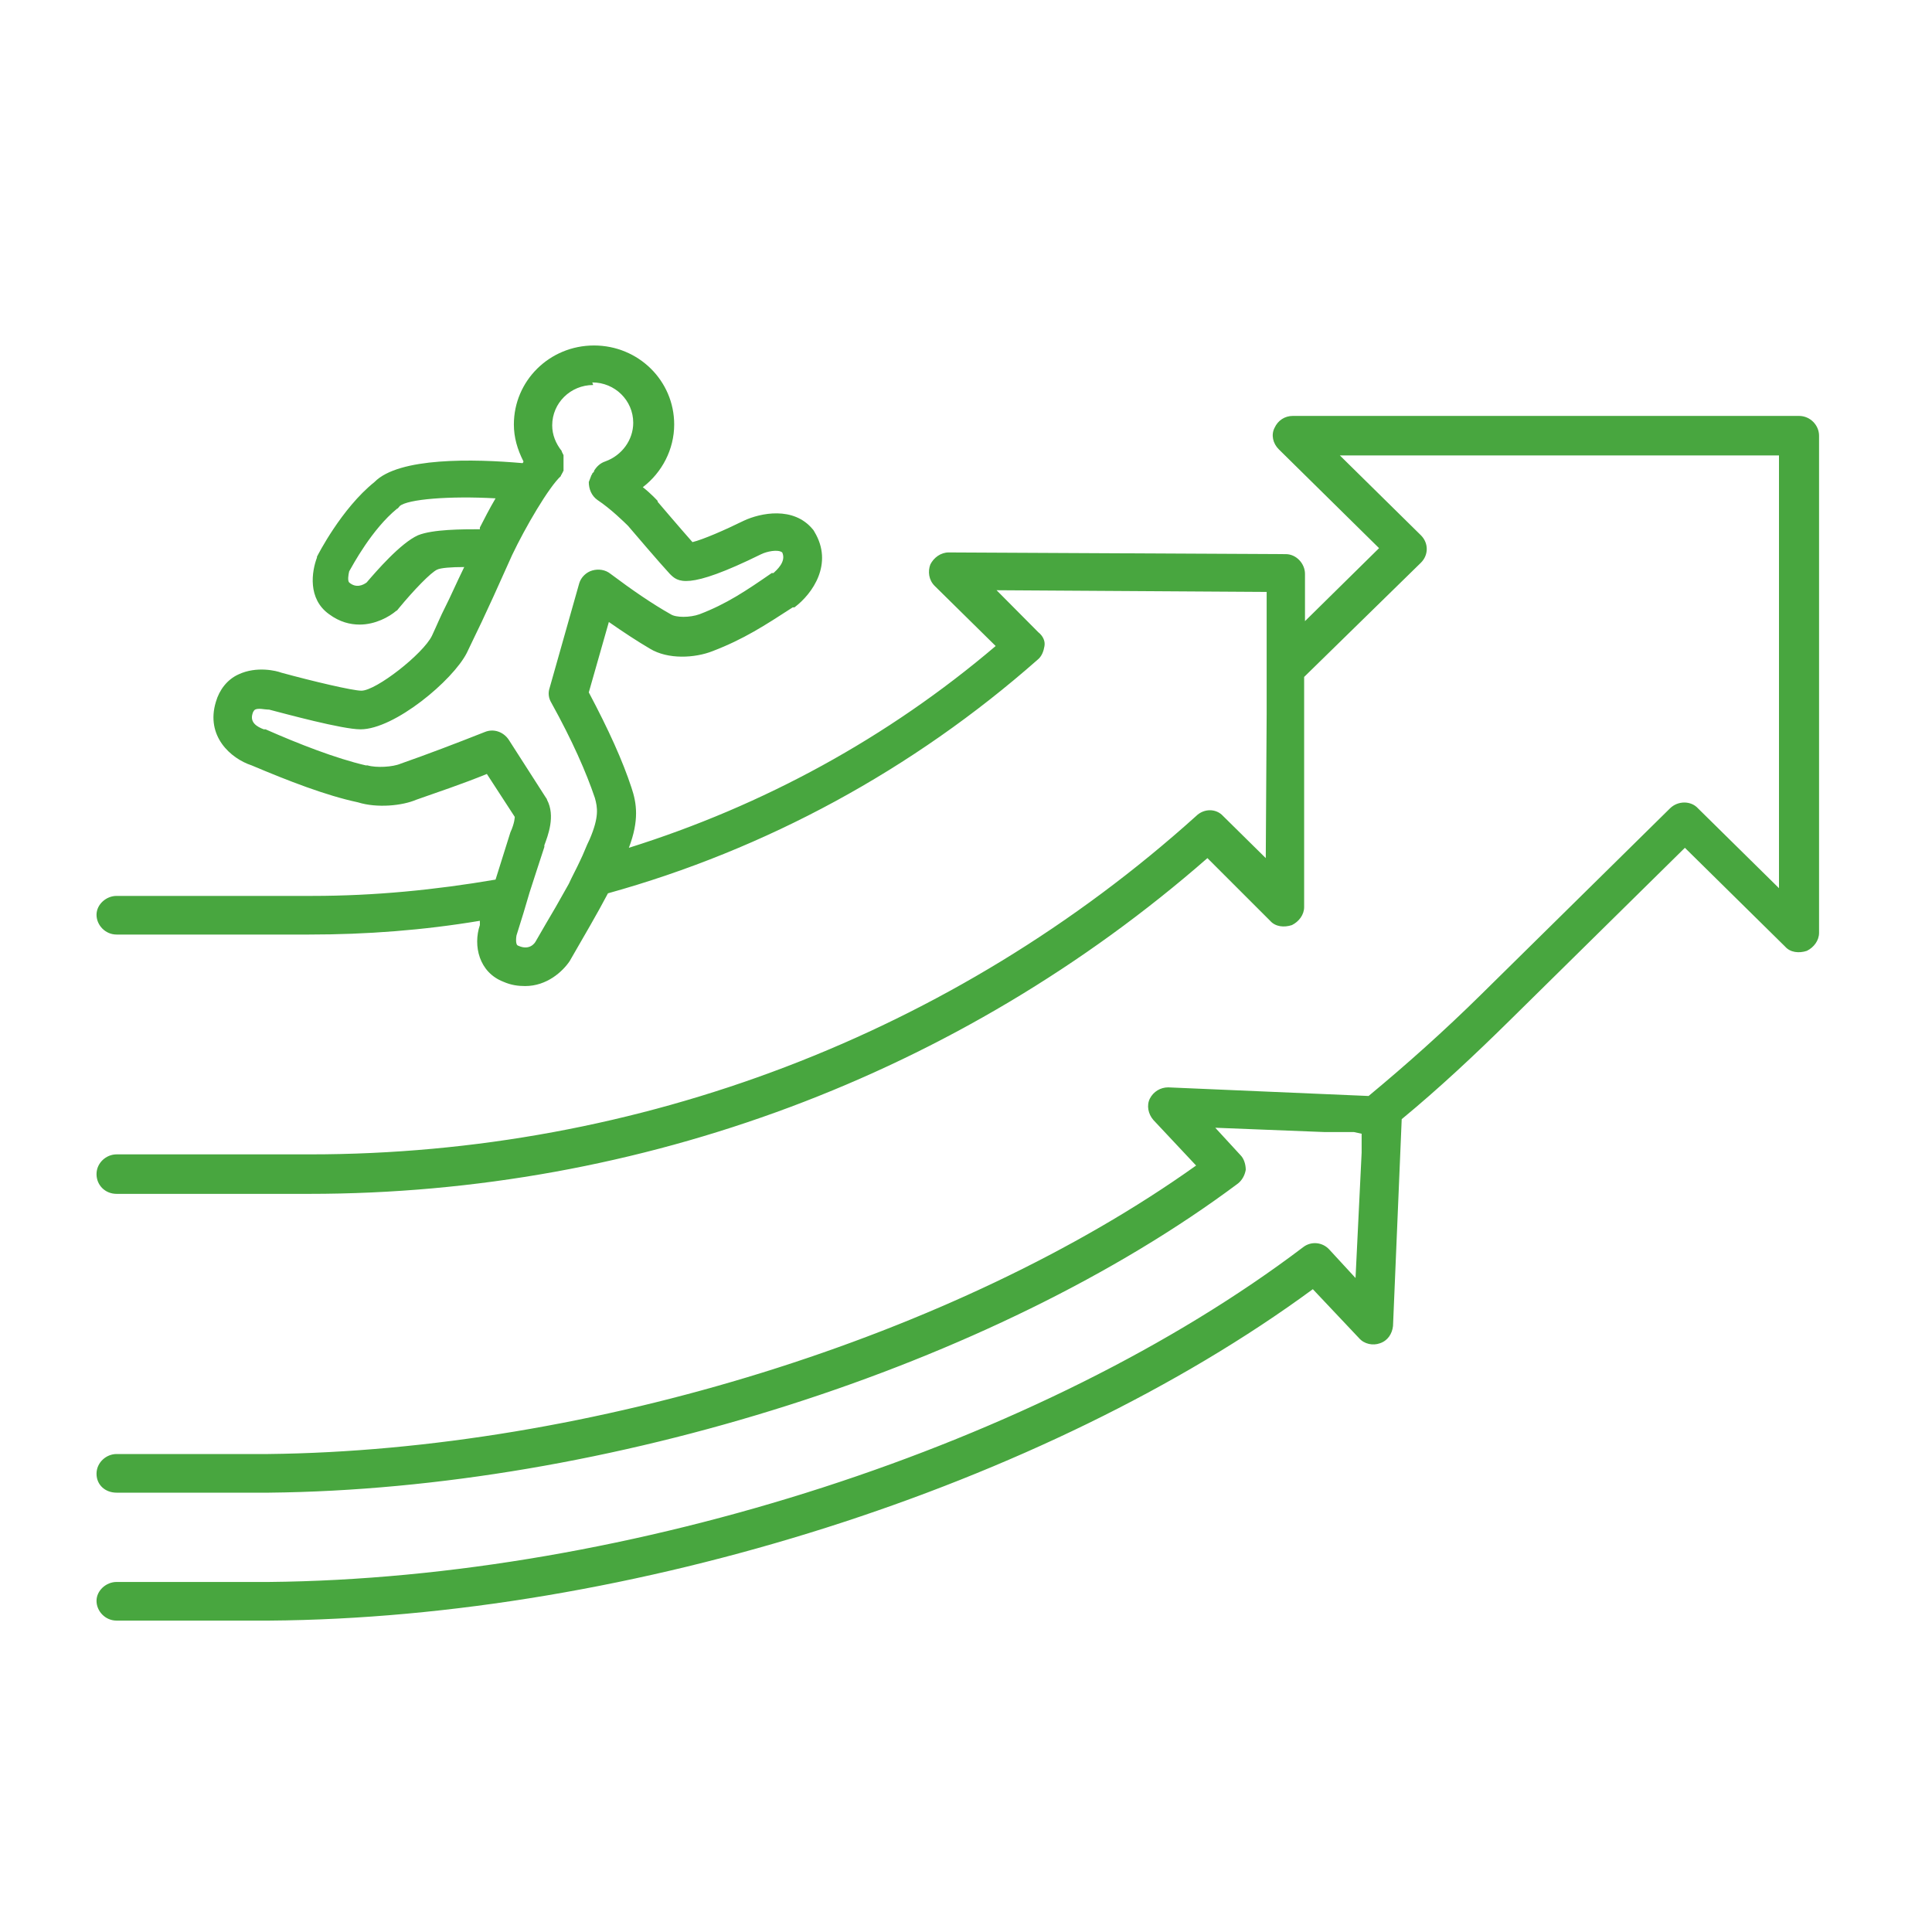 <svg width="50" height="50" viewBox="0 0 50 50" fill="none" xmlns="http://www.w3.org/2000/svg">
<g id="_&#231;&#183;&#168;&#233;&#155;&#134;&#227;&#131;&#162;&#227;&#131;&#188;&#227;&#131;&#137;">
<g id="Group 625504">
<path id="Vector" d="M47.077 11.275C47.077 11.008 46.852 10.764 46.558 10.764H33.458C33.255 10.764 33.074 10.875 32.984 11.075C32.894 11.252 32.939 11.475 33.097 11.63L35.69 14.186L33.773 16.075V14.852C33.773 14.586 33.548 14.341 33.277 14.341L24.551 14.297C24.348 14.297 24.167 14.43 24.077 14.608C24.01 14.786 24.032 15.008 24.19 15.164L25.768 16.719C22.972 19.097 19.748 20.852 16.275 21.941C16.546 21.23 16.478 20.786 16.343 20.386C16.117 19.697 15.757 18.897 15.238 17.919L15.757 16.097C16.14 16.364 16.478 16.586 16.817 16.786C17.29 17.075 17.989 17.03 18.44 16.852C19.252 16.541 19.793 16.186 20.515 15.719H20.56C21.033 15.364 21.574 14.586 21.078 13.764C21.078 13.764 21.056 13.719 21.033 13.697C20.537 13.097 19.68 13.275 19.252 13.475C18.756 13.719 18.192 13.964 17.921 14.03C17.606 13.675 17.02 12.986 17.02 12.986C17.02 12.986 17.02 12.986 17.02 12.964C17.02 12.964 16.862 12.786 16.636 12.608C17.132 12.23 17.448 11.63 17.448 10.986C17.448 9.853 16.523 8.941 15.373 8.941C14.223 8.941 13.299 9.853 13.299 10.986C13.299 11.319 13.389 11.63 13.547 11.941C13.547 11.941 13.547 11.964 13.524 11.986C12.262 11.875 10.322 11.83 9.691 12.475C8.834 13.164 8.225 14.364 8.203 14.408C8.203 14.408 8.203 14.408 8.203 14.43C8.068 14.786 7.955 15.497 8.519 15.897C8.789 16.097 9.06 16.164 9.308 16.164C9.714 16.164 10.074 15.964 10.255 15.808C10.277 15.808 10.3 15.764 10.322 15.741C10.706 15.275 11.157 14.808 11.315 14.741C11.405 14.697 11.675 14.675 12.014 14.675C11.788 15.141 11.653 15.453 11.54 15.675C11.382 15.986 11.315 16.164 11.179 16.453C10.954 16.919 9.736 17.875 9.353 17.875C9.127 17.875 8.09 17.63 7.278 17.408C7.166 17.364 6.647 17.23 6.173 17.453C5.88 17.586 5.677 17.852 5.587 18.164C5.317 19.052 5.971 19.63 6.512 19.808C7.459 20.208 8.428 20.586 9.263 20.764C9.759 20.919 10.413 20.852 10.773 20.697C11.337 20.497 11.946 20.297 12.6 20.03L13.322 21.141C13.322 21.141 13.322 21.297 13.209 21.541L12.825 22.764C11.27 23.03 9.691 23.186 8.09 23.186H3.017C2.746 23.186 2.498 23.408 2.498 23.675C2.498 23.941 2.724 24.186 3.017 24.186H8C9.488 24.186 10.954 24.075 12.419 23.83V23.941C12.239 24.475 12.397 25.164 13.028 25.408C13.231 25.497 13.412 25.519 13.592 25.519C14.156 25.519 14.562 25.141 14.742 24.875C15.125 24.208 15.441 23.675 15.734 23.119C19.816 21.986 23.626 19.919 26.851 17.075C26.963 16.986 27.009 16.852 27.031 16.719C27.054 16.586 26.986 16.453 26.873 16.364L25.791 15.275L32.781 15.319V17.052V17.764V18.475L32.758 22.208L31.654 21.119C31.473 20.919 31.157 20.919 30.955 21.119C24.686 26.764 16.523 29.875 8.023 29.875H3.017C2.746 29.875 2.498 30.097 2.498 30.386C2.498 30.675 2.724 30.897 3.017 30.897H8C16.591 30.897 24.844 27.808 31.248 22.208L32.871 23.83C33.007 23.986 33.232 24.008 33.435 23.941C33.615 23.852 33.751 23.675 33.751 23.475V17.519L36.772 14.564C36.975 14.364 36.975 14.053 36.772 13.852L34.675 11.786H46.04V22.986L43.943 20.919C43.762 20.719 43.424 20.719 43.221 20.919L38.328 25.741C37.381 26.675 36.411 27.541 35.419 28.364L30.233 28.141C30.03 28.141 29.85 28.253 29.759 28.43C29.669 28.608 29.714 28.83 29.85 28.986L30.955 30.164C24.754 34.586 15.238 37.541 6.94 37.63C6.827 37.63 6.715 37.63 6.602 37.63H3.017C2.746 37.63 2.498 37.852 2.498 38.141C2.498 38.43 2.724 38.63 3.017 38.63H6.624C6.624 38.63 6.85 38.63 6.963 38.63C15.666 38.541 25.701 35.364 32.037 30.63C32.15 30.541 32.217 30.408 32.24 30.275C32.24 30.141 32.195 29.986 32.105 29.897L31.451 29.186L34.269 29.297H35.036L35.239 29.341V29.83L35.081 33.075L34.405 32.341C34.224 32.141 33.931 32.119 33.728 32.275C26.986 37.386 16.275 40.852 6.963 40.941C6.85 40.941 6.737 40.941 6.624 40.941H3.017C2.746 40.941 2.498 41.164 2.498 41.43C2.498 41.697 2.724 41.941 3.017 41.941H6.624C6.624 41.941 6.85 41.941 6.963 41.941C16.32 41.875 27.054 38.453 33.976 33.364L35.171 34.63C35.306 34.786 35.532 34.83 35.712 34.764C35.915 34.697 36.028 34.519 36.051 34.319L36.276 28.964C37.246 28.164 38.17 27.297 39.072 26.408L43.605 21.941L46.198 24.497C46.333 24.652 46.558 24.675 46.761 24.608C46.942 24.519 47.077 24.341 47.077 24.141V11.275ZM12.419 13.697C11.969 13.697 11.202 13.697 10.819 13.852C10.368 14.053 9.736 14.786 9.488 15.075C9.398 15.141 9.218 15.23 9.037 15.075C8.992 15.03 9.015 14.875 9.037 14.786C9.127 14.63 9.623 13.697 10.277 13.164C10.3 13.164 10.322 13.119 10.345 13.097C10.548 12.919 11.63 12.83 12.825 12.897C12.668 13.164 12.532 13.43 12.419 13.652M15.328 9.897C15.915 9.897 16.388 10.364 16.388 10.941C16.388 11.386 16.095 11.786 15.666 11.941C15.531 11.986 15.441 12.075 15.373 12.186V12.208C15.373 12.208 15.351 12.23 15.328 12.252C15.328 12.252 15.328 12.275 15.306 12.297C15.283 12.364 15.261 12.408 15.238 12.475C15.238 12.652 15.306 12.83 15.464 12.941C15.802 13.164 16.163 13.519 16.253 13.608C16.366 13.741 17.087 14.586 17.335 14.852C17.538 15.053 17.764 15.297 19.703 14.341C19.838 14.275 20.131 14.208 20.244 14.297C20.357 14.541 20.086 14.764 20.018 14.83H19.973C19.297 15.297 18.801 15.63 18.102 15.897C17.854 15.986 17.493 15.986 17.358 15.897C16.884 15.63 16.366 15.275 15.802 14.852C15.666 14.741 15.486 14.719 15.328 14.764C15.171 14.808 15.035 14.941 14.99 15.097L14.223 17.808C14.178 17.941 14.201 18.075 14.268 18.186C14.81 19.164 15.171 19.986 15.396 20.652C15.464 20.897 15.509 21.141 15.261 21.719C15.171 21.897 15.103 22.097 15.013 22.275C14.922 22.475 14.81 22.675 14.72 22.875C14.607 23.075 14.494 23.275 14.381 23.475C14.223 23.741 14.043 24.052 13.863 24.364C13.84 24.408 13.705 24.608 13.412 24.475C13.322 24.453 13.367 24.208 13.367 24.208L13.547 23.63L13.705 23.097L13.885 22.541L14.088 21.919V21.875C14.178 21.63 14.381 21.119 14.156 20.697C14.156 20.697 14.156 20.675 14.133 20.652L13.164 19.141C13.028 18.941 12.78 18.852 12.555 18.941C11.766 19.253 11.067 19.519 10.368 19.764C10.165 19.852 9.736 19.875 9.511 19.808H9.466C8.699 19.63 7.729 19.253 6.873 18.875C6.873 18.875 6.85 18.875 6.827 18.875C6.647 18.808 6.467 18.697 6.534 18.475C6.557 18.386 6.602 18.364 6.602 18.364C6.692 18.319 6.85 18.364 6.94 18.364H6.963C7.391 18.475 8.857 18.875 9.33 18.875C10.21 18.875 11.72 17.608 12.081 16.897C12.217 16.608 12.307 16.43 12.465 16.097C12.622 15.764 12.848 15.275 13.254 14.364C13.592 13.652 14.201 12.608 14.517 12.319C14.517 12.319 14.517 12.319 14.517 12.297C14.517 12.297 14.517 12.297 14.539 12.275C14.539 12.275 14.539 12.252 14.562 12.23C14.562 12.23 14.562 12.208 14.584 12.186C14.584 12.186 14.584 12.164 14.584 12.141C14.584 12.141 14.584 12.119 14.584 12.097C14.584 12.097 14.584 12.075 14.584 12.053C14.584 12.053 14.584 12.03 14.584 12.008C14.584 12.008 14.584 11.986 14.584 11.964V11.919C14.584 11.919 14.584 11.897 14.584 11.875C14.584 11.875 14.584 11.852 14.584 11.83C14.584 11.83 14.584 11.808 14.584 11.786C14.584 11.786 14.584 11.764 14.562 11.741C14.562 11.741 14.562 11.719 14.539 11.697C14.539 11.697 14.539 11.697 14.539 11.675C14.381 11.475 14.291 11.252 14.291 11.008C14.291 10.43 14.765 9.964 15.351 9.964" fill="#48A63F"/>
</g>
</g>
</svg>
